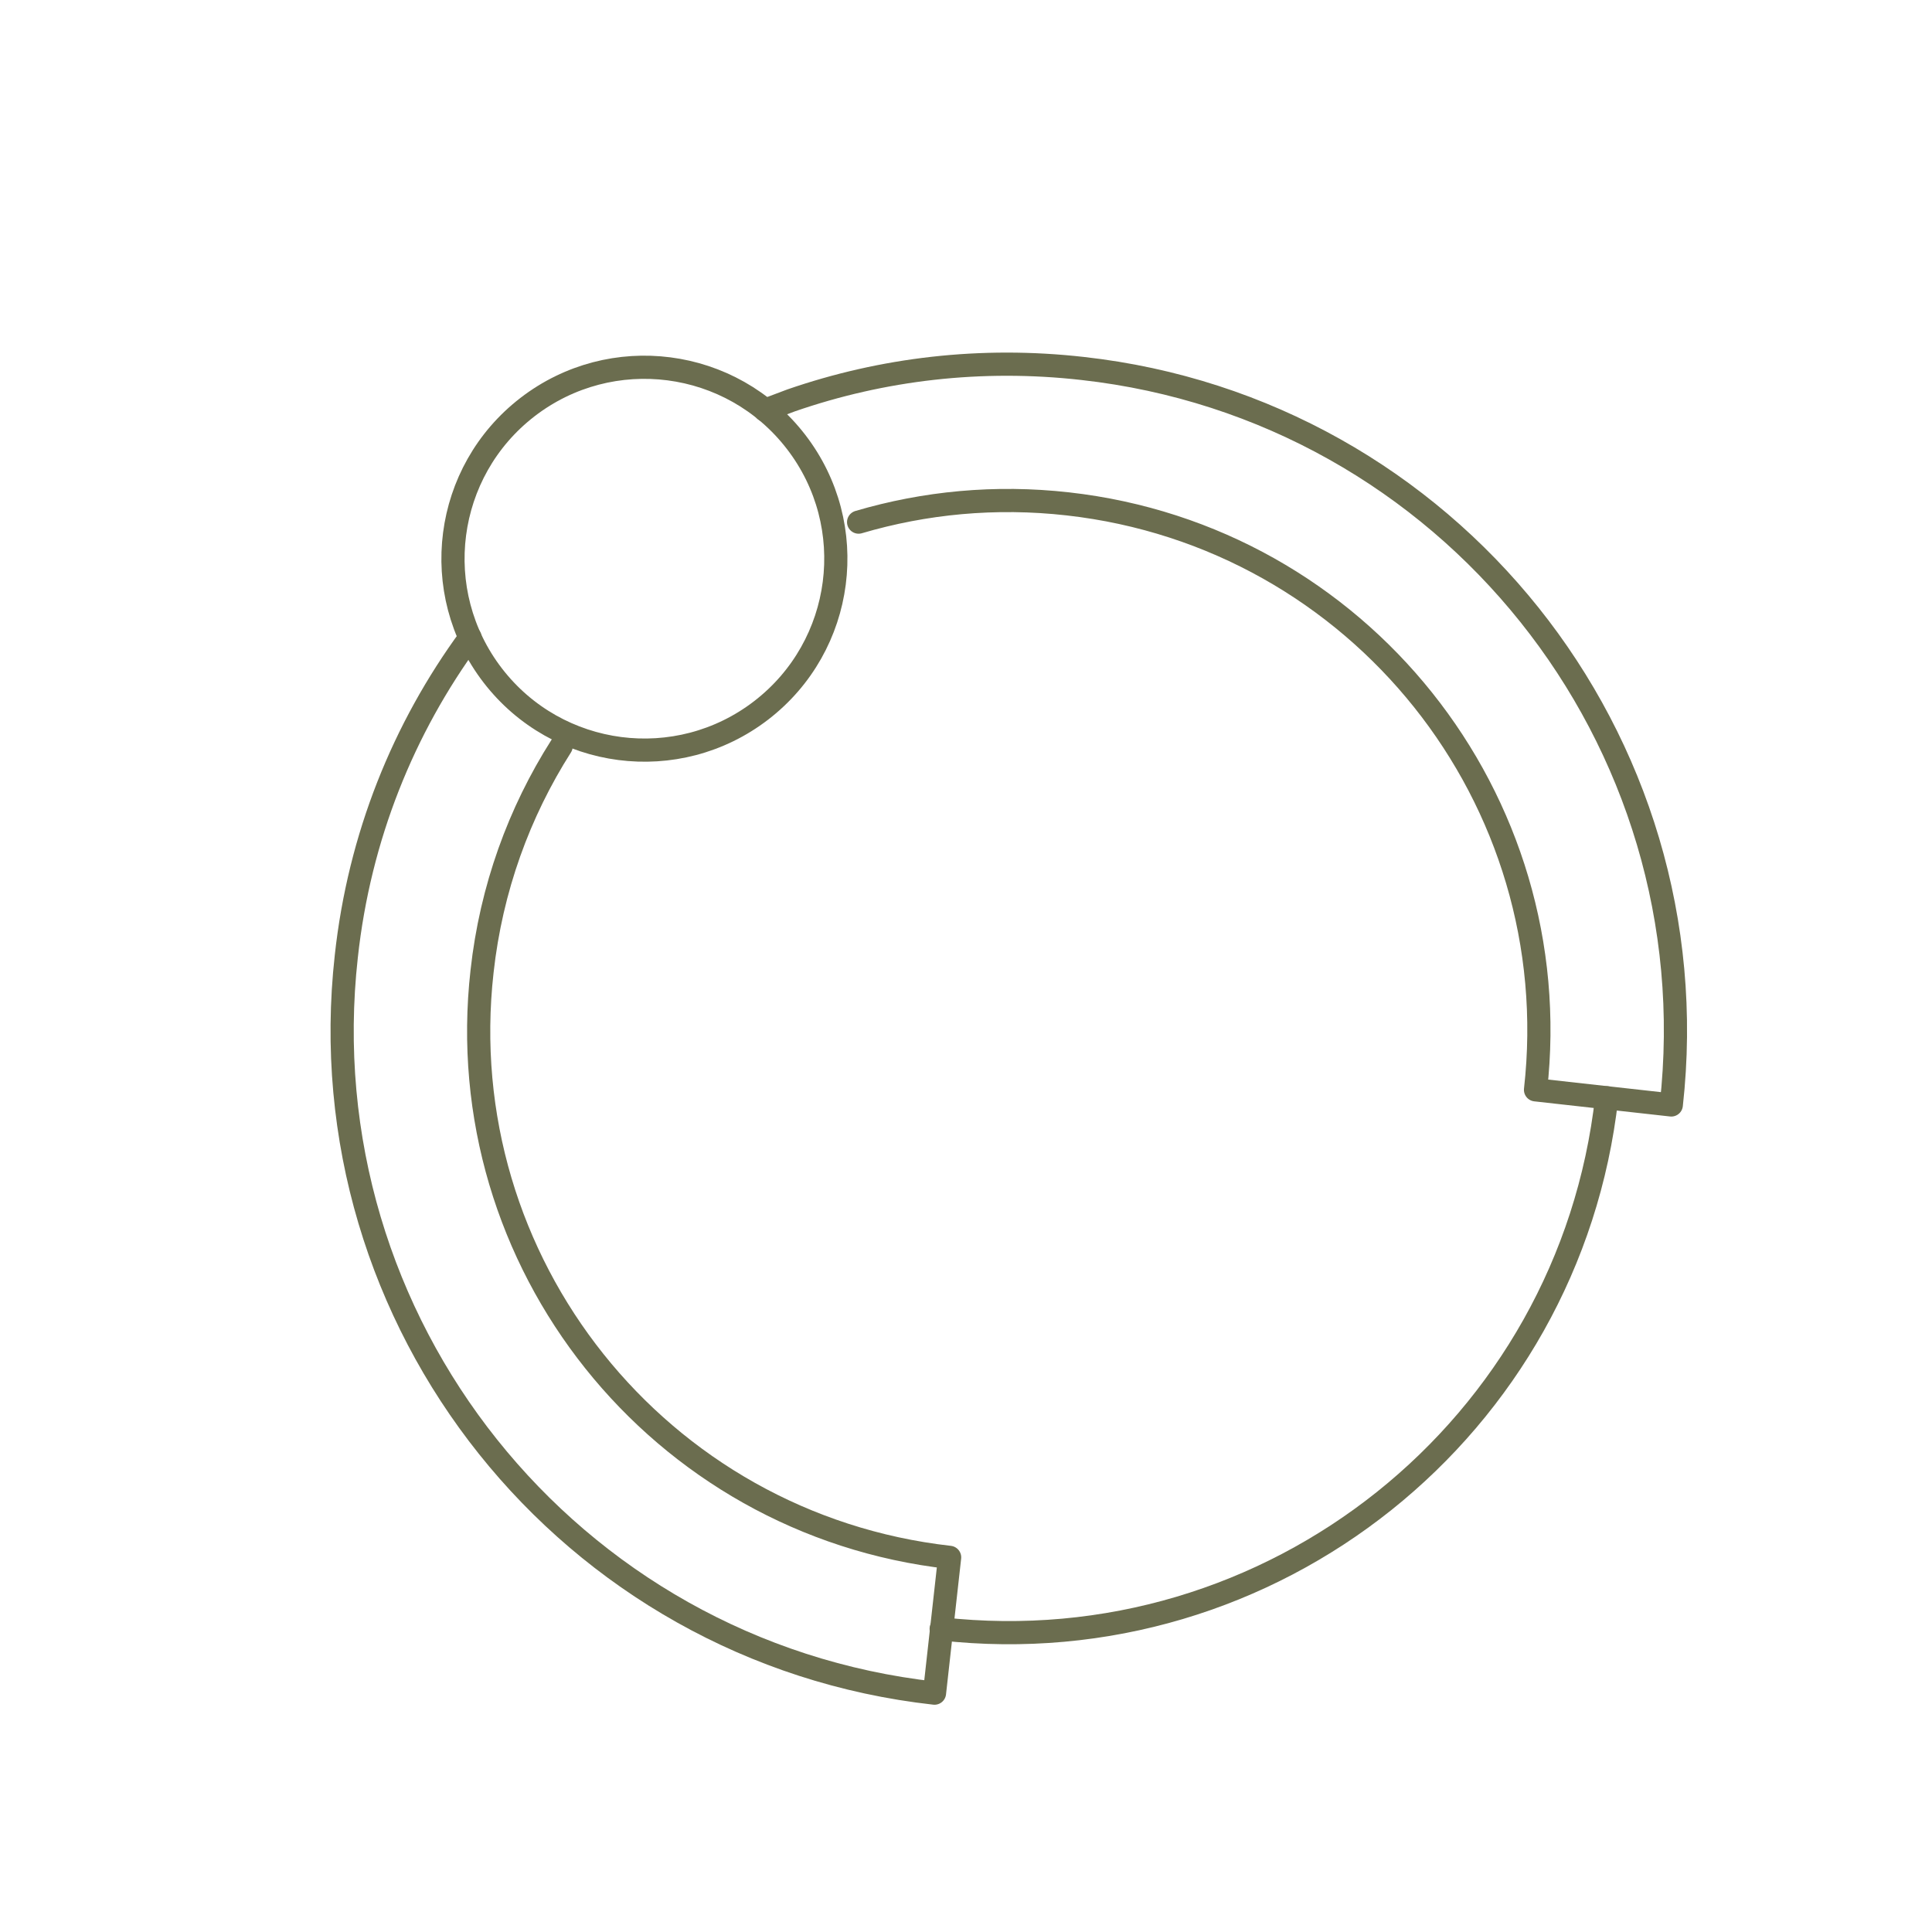 <svg width="65" height="65" viewBox="0 0 65 65" fill="none" xmlns="http://www.w3.org/2000/svg">
<path d="M15.815 21.449C13.575 24.502 12.089 28.153 11.651 32.175C10.278 44.483 19.132 55.591 31.44 56.964L31.949 52.396C22.158 51.294 15.116 42.474 16.218 32.683C16.525 29.893 17.468 27.324 18.879 25.107" stroke="#6B6D4F" stroke-width="0.78" stroke-linecap="round" stroke-linejoin="round"/>
<path d="M28.887 17.566C31.109 16.911 33.484 16.677 35.931 16.953C45.722 18.055 52.764 26.876 51.661 36.666L56.229 37.175C57.602 24.867 48.733 13.77 36.425 12.397C33.007 12.01 29.68 12.411 26.616 13.471L25.741 13.801" stroke="#6B6D4F" stroke-width="0.78" stroke-linecap="round" stroke-linejoin="round"/>
<path d="M16.579 22.727C18.75 25.545 22.794 26.069 25.611 23.898C28.429 21.727 28.953 17.683 26.782 14.866C24.611 12.048 20.567 11.524 17.749 13.695C14.932 15.866 14.408 19.91 16.579 22.727Z" stroke="#6B6D4F" stroke-width="0.78" stroke-linecap="round" stroke-linejoin="round"/>
<path d="M54.055 36.934C52.81 48.038 42.796 56.049 31.665 54.801" stroke="#6B6D4F" stroke-width="0.78" stroke-linecap="round" stroke-linejoin="round"/>
</svg>
